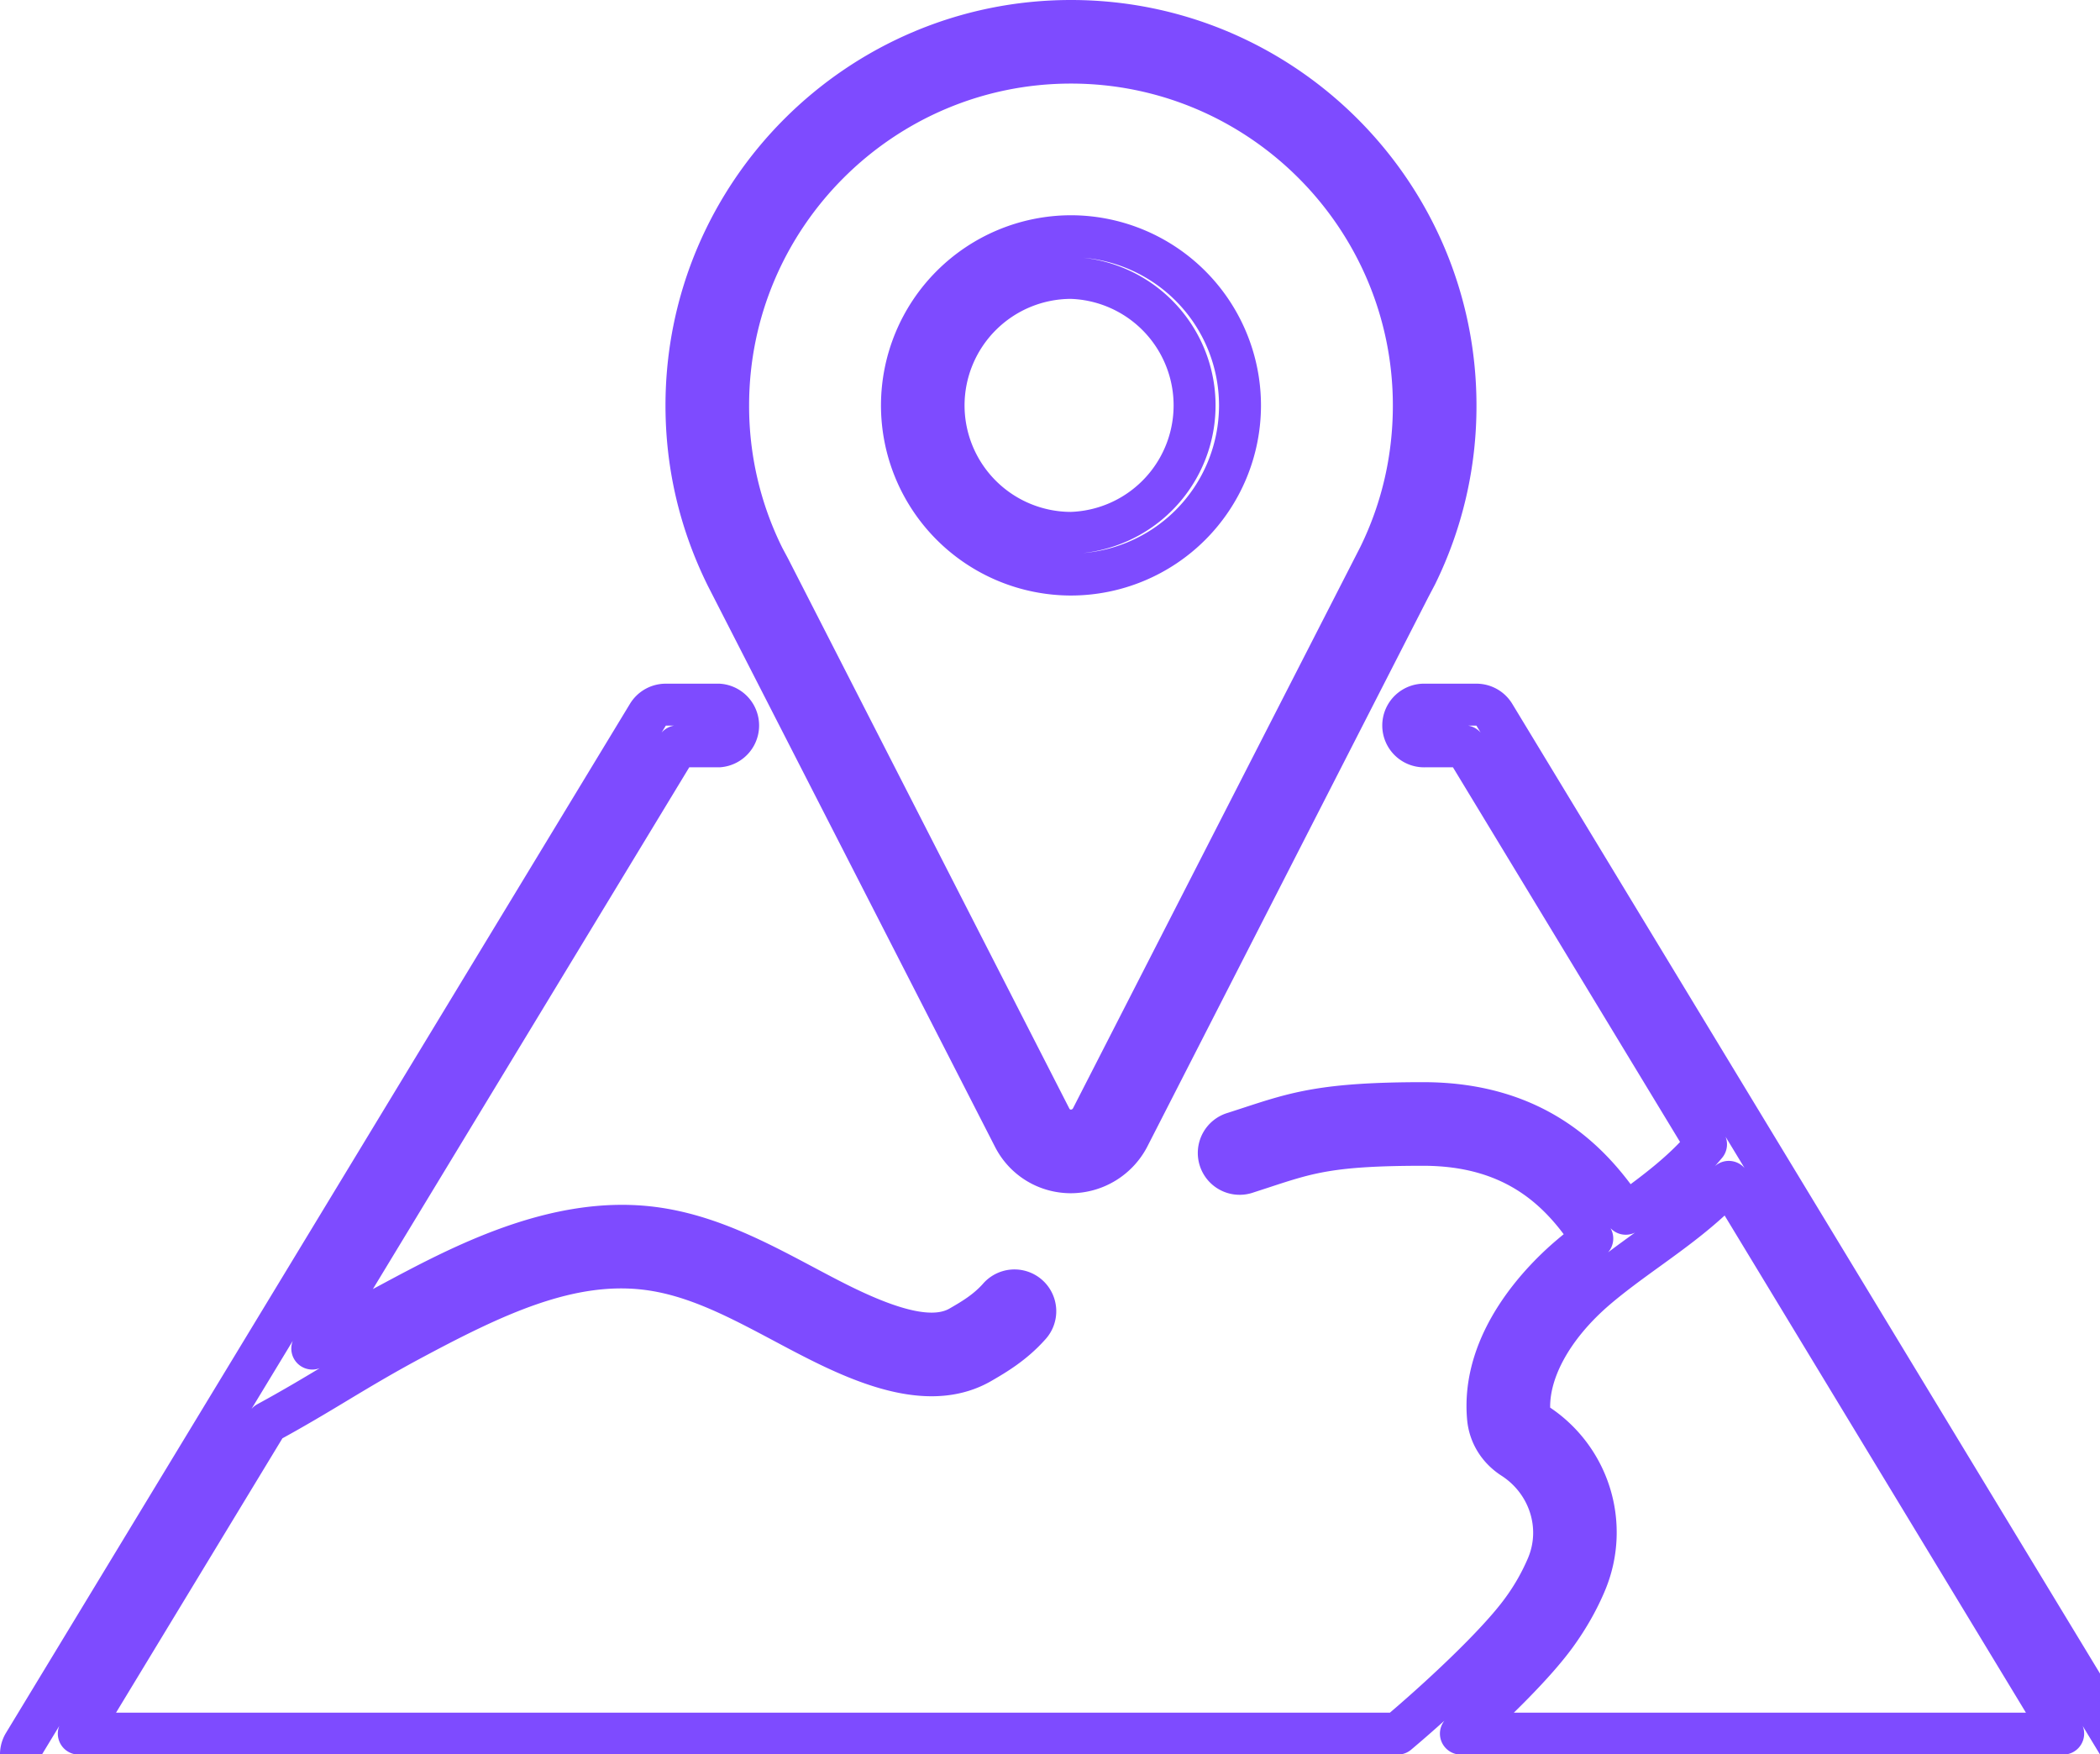 <?xml version="1.0" encoding="UTF-8"?> <svg xmlns="http://www.w3.org/2000/svg" width="50.051" height="41.812" viewBox="338.488 1977 50.051 41.812"><path d="M364.014 1990.693a4.033 4.033 0 0 0 4.028-4.029 4.036 4.036 0 0 0-4.028-4.034 4.036 4.036 0 0 0-4.029 4.034 4.034 4.034 0 0 0 4.03 4.029m0-7.07a3.04 3.04 0 0 1 0 6.077 3.04 3.04 0 0 1-3.038-3.036 3.042 3.042 0 0 1 3.037-3.041m-1.373 20.468c.261.523.787.847 1.373.847a1.56 1.56 0 0 0 1.372-.836l6.693-13.086.164-.312a9.103 9.103 0 0 0 .935-4.04c0-5.053-4.11-9.164-9.164-9.164-5.054 0-9.165 4.111-9.165 9.164 0 1.422.321 2.79.958 4.077l6.834 13.35Zm1.373-25.599c4.505 0 8.171 3.666 8.171 8.172 0 1.263-.28 2.476-.826 3.591l-6.852 13.386a.559.559 0 0 1-.493.304.54.54 0 0 1-.487-.302l-6.7-13.1-.136-.254a8.102 8.102 0 0 1-.849-3.625c0-4.506 3.666-8.172 8.172-8.172m24.953 40.064-14.864-24.523a.498.498 0 0 0-.425-.239h-1.226a.497.497 0 1 0 0 .993h.947l5.75 9.486c-.525.635-1.197 1.136-1.913 1.654-.759-1.147-2.082-2.636-4.828-2.636h-.002c-2.34.001-3.016.222-4.135.588l-.372.121a.497.497 0 1 0 .303.946l.378-.123c1.094-.359 1.644-.539 3.826-.539h.002c2.276 0 3.35 1.193 4.03 2.234-.179.136-.356.273-.527.419-.644.546-2.122 2.015-1.958 3.854.035.39.246.736.594.96.866.559 1.212 1.638.824 2.566a5.253 5.253 0 0 1-.606 1.065c-.609.84-2.054 2.168-2.966 2.935h-31.433l4.495-7.412c.616-.335 1.143-.65 1.65-.956.53-.319 1.08-.648 1.727-.996 2.01-1.078 3.825-1.949 5.696-1.705 1.13.148 2.156.693 3.243 1.271.234.125.468.249.703.369 1.317.673 2.822 1.27 3.994.586.322-.187.762-.444 1.153-.883a.496.496 0 1 0-.74-.66c-.287.321-.619.515-.913.685-.595.348-1.534.159-3.042-.612-.23-.117-.459-.239-.689-.361-1.118-.594-2.273-1.208-3.58-1.38-2.34-.308-4.625.92-6.294 1.815-.67.359-1.229.696-1.769 1.021a1.566 1.566 0 0 0-.069.041l8.703-14.353h.987a.498.498 0 0 0 0-.993h-1.266a.498.498 0 0 0-.425.239l-14.87 24.523a.496.496 0 0 0 .424.754h32.47l.023.002.015-.002h16.551a.496.496 0 0 0 .424-.754m-15.66-.239c.81-.732 1.756-1.655 2.262-2.351.294-.405.536-.831.717-1.266a3.082 3.082 0 0 0-1.183-3.772l-.036-.023a.27.27 0 0 1-.125-.203c-.085-.955.517-2.079 1.611-3.008.377-.32.794-.622 1.198-.914.67-.484 1.36-.984 1.94-1.613l7.97 13.15h-14.354Z" stroke-linejoin="round" stroke-linecap="round" stroke="#7e4bff" fill="transparent" data-name="Path 107"></path></svg> 